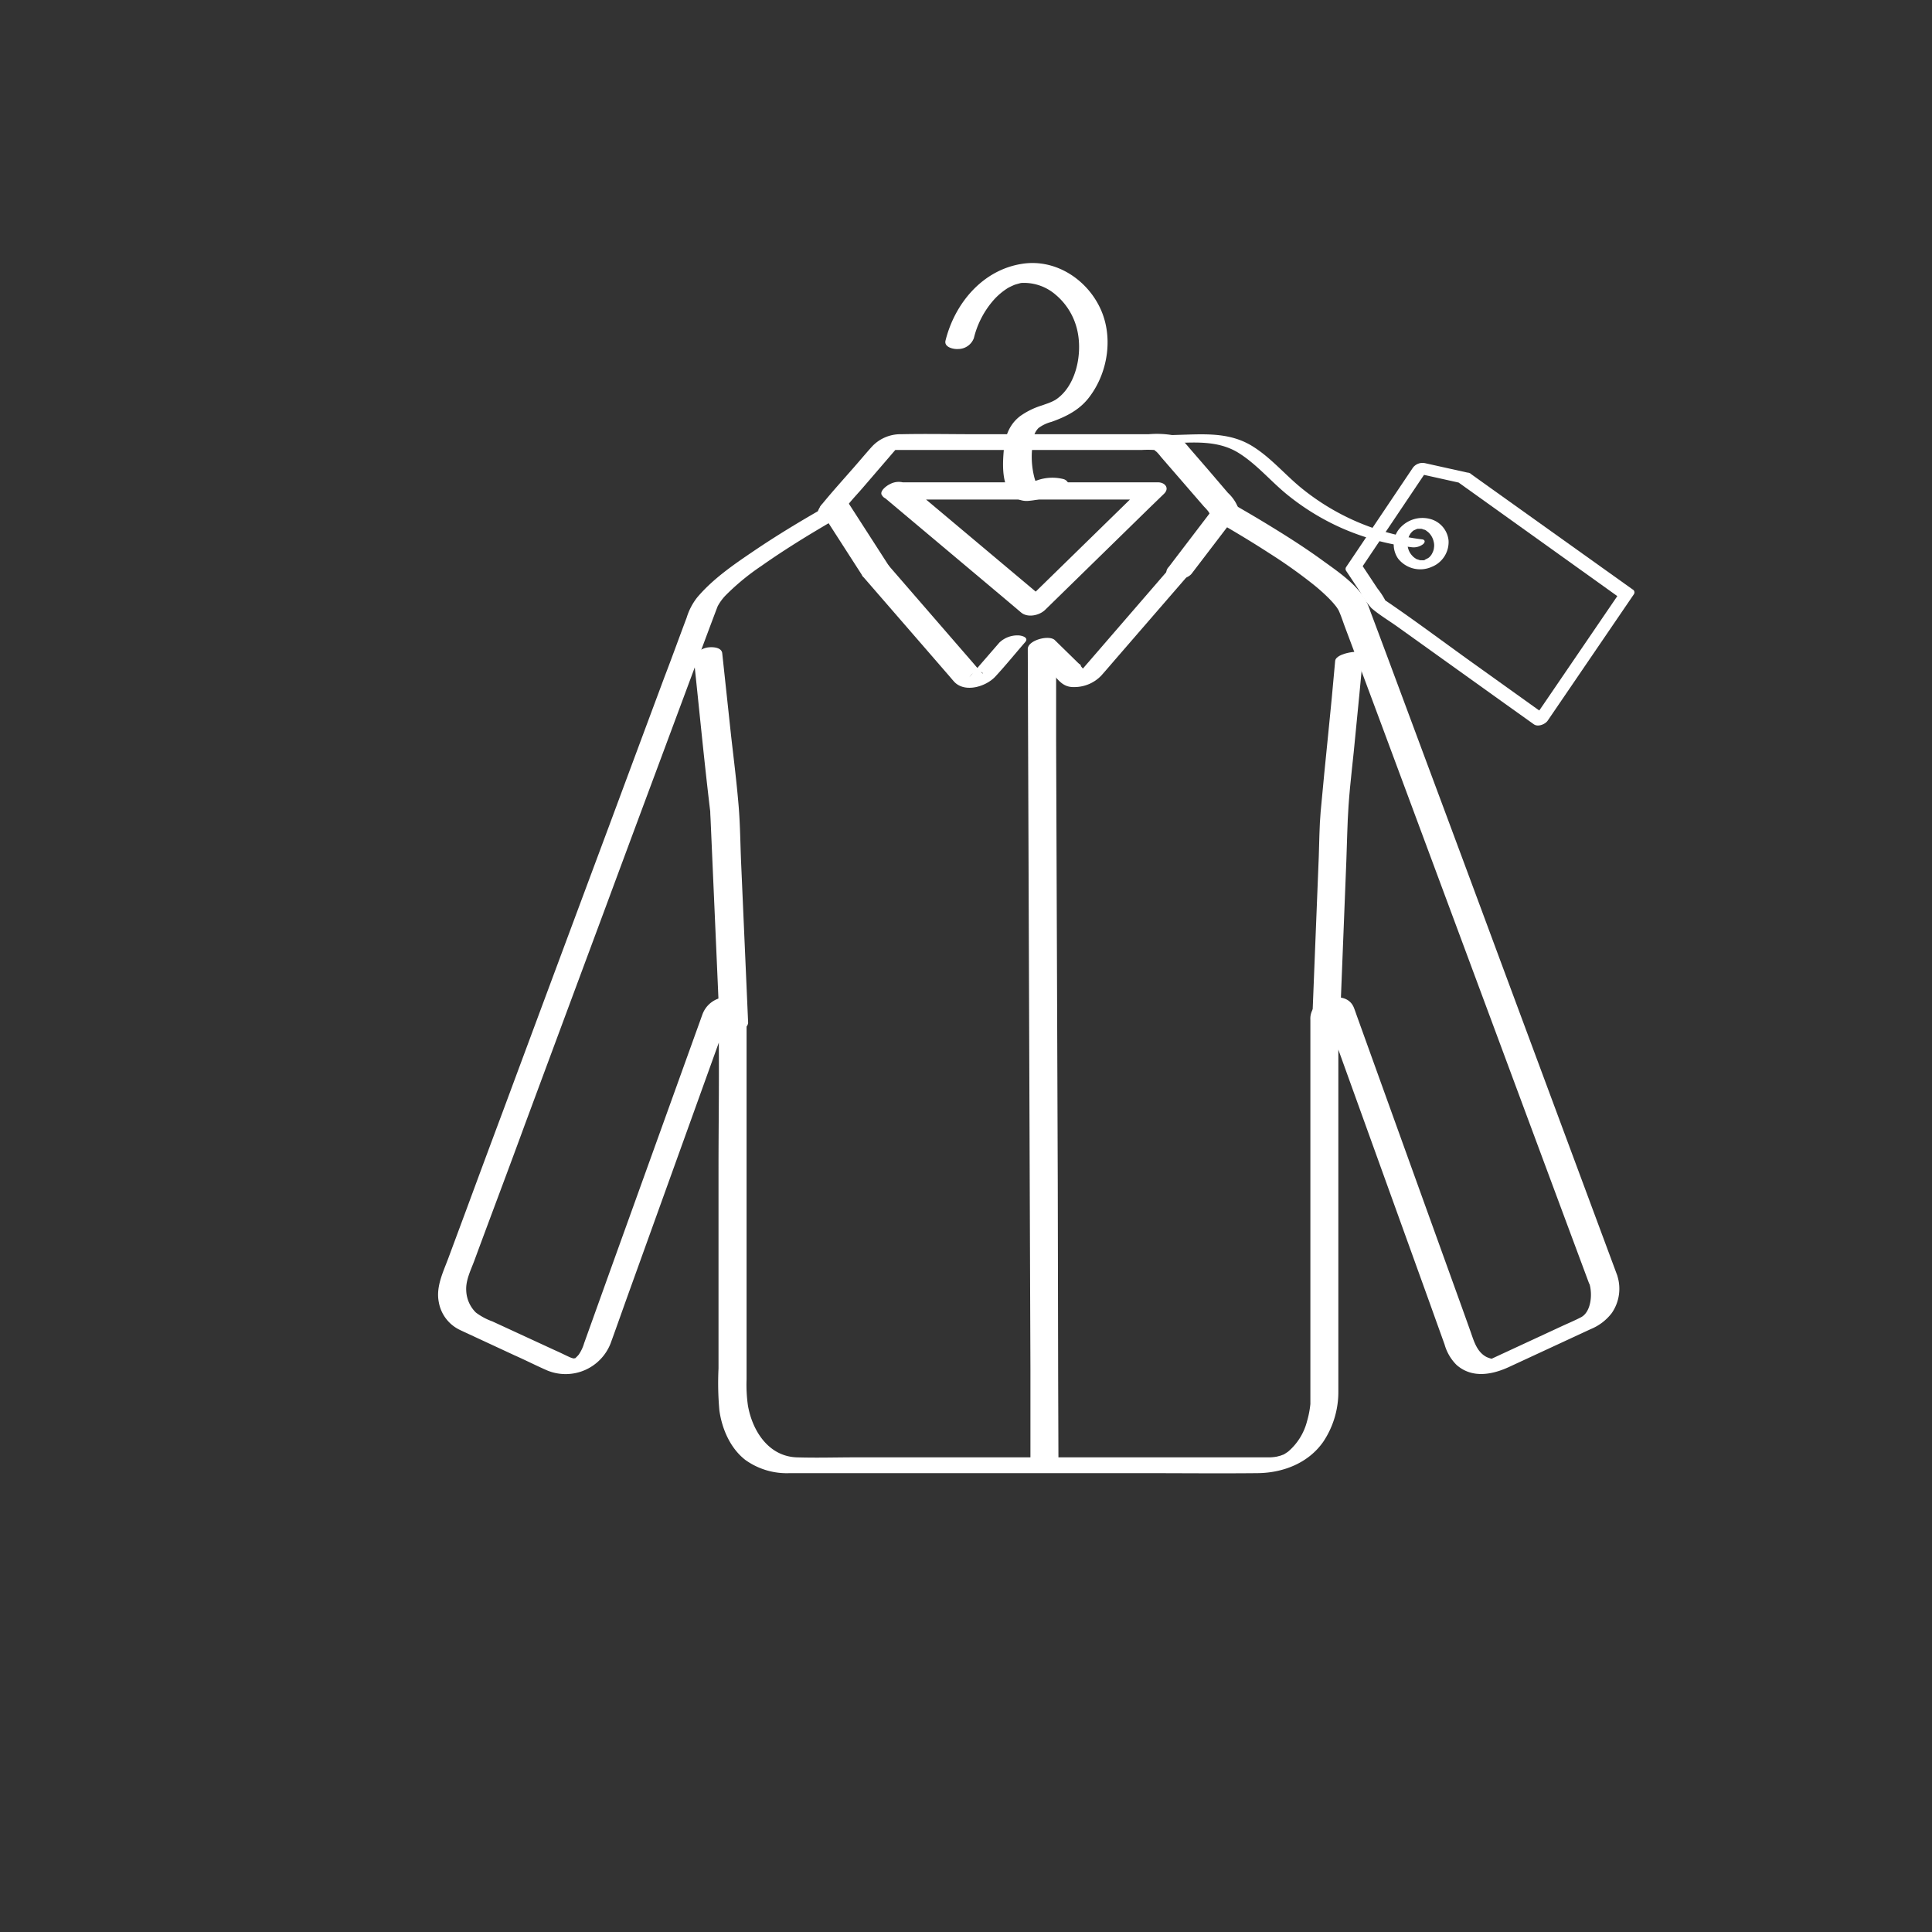 <svg id="Lager_2" data-name="Lager 2" xmlns="http://www.w3.org/2000/svg" viewBox="0 0 400 400"><rect x="0" y="0" width="400" height="400" fill="#333333" stroke="none"/><defs><style>.cls-1{fill:#fff;}</style></defs><path class="cls-1" d="M201.63,70a18.62,18.62,0,0,1,4.2-8,13.63,13.63,0,0,1,2.89-2.4c.29-.16.59-.3.89-.44l.46-.2c-.07,0-.32.1,0,0s.63-.19.94-.27a2.28,2.28,0,0,1,.81-.12,10,10,0,0,1,6.68,2.4A13.48,13.48,0,0,1,223,68.22c1.2,4.91-.17,11.77-4.49,14.57a8.75,8.75,0,0,1-1.27.6,3.47,3.47,0,0,1-.45.17l-1.07.38a15.81,15.81,0,0,0-4.48,2.19c-2.3,1.75-3.16,4.2-3.41,7s-.38,6.1,1,8.55a4.42,4.42,0,0,0,4.29,2,13.42,13.42,0,0,0,2.66-.5,10.3,10.3,0,0,1,1.06-.27c-.08,0-.36,0,0,0s-.09,0-.13,0a4.16,4.16,0,0,0,4.1-1.1,1.54,1.54,0,0,0-.71-2.64,9.45,9.45,0,0,0-5.29.25,7.07,7.07,0,0,1-1,.26c0-.07.59,0,.59,0s-.11-.34-.19-.61a17.1,17.1,0,0,1-.29-7.73A3.82,3.82,0,0,1,215,88.63a7.66,7.66,0,0,1,2.68-1.28c3.18-1.13,6-2.57,8-5.34,3.78-5.11,4.84-12.44,2.08-18.25-2.84-6-9.25-10.15-16-9.16-8.24,1.2-14.06,8.12-16,15.91-.35,1.39,1.68,1.83,2.64,1.75A3.47,3.47,0,0,0,201.63,70Z"/><path class="cls-1" d="M334.85,264.11l-24.3-65.42Q303,178.31,295.39,157.9q-4.11-11.06-8.23-22.13c-1.15-3.07-2.29-6.14-3.45-9.21a13.54,13.54,0,0,0-1.1-2.53c-2-3.23-5.54-5.65-8.58-7.84-4-2.93-8.29-5.62-12.57-8.21-1.87-1.13-3.76-2.23-5.65-3.32l.59.61a8.28,8.28,0,0,0-2.17-3.23l-4-4.68-3.94-4.55c-1-1.18-1.84-2.29-3.47-2.71a20.07,20.07,0,0,0-5-.2H202c-5.13,0-10.28-.11-15.41,0a8.07,8.07,0,0,0-6.14,2.65c-1,1.11-1.95,2.24-2.92,3.36-2.44,2.82-5,5.61-7.34,8.48a5.15,5.15,0,0,0-1.07,2.14l1.11-1.2c-4.79,2.74-9.52,5.6-14.08,8.69-4.17,2.82-8.54,5.8-11.81,9.68a12.76,12.76,0,0,0-2.17,4.17c-1.54,4.07-3,8.14-4.57,12.22q-5.79,15.54-11.56,31.08Q115.07,200.59,104.15,230q-3.74,10-7.46,20.08l-3.84,10.34c-1.09,2.94-2.64,6-2,9.18A7.87,7.87,0,0,0,95,275.24c.66.33,1.35.63,2,.94l9.52,4.42c2.27,1,4.53,2.16,6.83,3.16a10,10,0,0,0,13.07-5.63c1.27-3.49,2.5-7,3.75-10.47l13.3-36.93,6.31-17.53c.49-1.35.93-2.73,1.46-4a1.54,1.54,0,0,0,.11-.3v0l.12-.18a3.78,3.78,0,0,1-3,1c.19,0-.2-.3-.08,0a3.31,3.31,0,0,1,.37,1.19,2.09,2.09,0,0,1,0,.25c.19,10.34,0,20.7,0,31v41.16a63,63,0,0,0,.18,8.69c.53,3.82,2.25,7.83,5.37,10.25A14.7,14.7,0,0,0,163.5,305c9.18,0,18.36,0,27.54,0h45.32c8,0,16,.08,24,0,5.29-.05,10.57-2.09,13.65-6.56a18.54,18.54,0,0,0,3.08-10.47V211.7a22.07,22.07,0,0,1,0-2.44c0-.18.14,0,.1-.39a5.29,5.29,0,0,1-2.43.82c-.92-.06-.55-.2-.27.4.16.34.27.73.4,1.09l1.92,5.35,6.82,18.92,12.48,34.61,1.14,3.19,1.83,5.09a9.64,9.64,0,0,0,2.49,4.26c3.28,2.88,7.52,2,11.11.3l9.26-4.29,7.42-3.44a10.43,10.43,0,0,0,4.35-3.33,8.84,8.84,0,0,0,1.13-7.73c-.63-2-6.41-.37-5.8,1.55.73,2.29.38,6-1.74,7.08-1.32.69-2.71,1.26-4.06,1.89l-12.77,5.92-1.38.64c-.14.06-.63.23-.27.12s.2,0,0,0a5.22,5.22,0,0,1-1.07-.37c-2.06-1.09-2.63-3.43-3.36-5.45q-1.25-3.51-2.51-7l-7.46-20.69-10.22-28.37-3.24-9c-.22-.6-.42-1.23-.66-1.82-1.14-2.8-4.81-2.46-7-1.13a3.91,3.91,0,0,0-2,3.69v78.36c0-.51,0,.21,0,.35s0,.53,0,.8a19.48,19.48,0,0,1-.69,3.56,12.25,12.25,0,0,1-4,6.37c.19-.14-.48.31-.59.38l-.48.27c.12-.06.4-.18-.12,0l-.4.16c-.46.18.4-.11-.08,0l-.59.16c-.21.05-.2.05,0,0l-.32.05a8.78,8.78,0,0,1-1.4.1H177.15c-4.05,0-8.13.13-12.18,0-5.85-.2-9.2-5.48-10.12-10.73a30.68,30.68,0,0,1-.28-5.42V210.94c0-.54,0-1.1,0-1.64-.07-2.37-2.34-3.1-4.38-2.85a5.45,5.45,0,0,0-4.74,3.52c-.3.81-.58,1.63-.88,2.44l-8.52,23.66-9.77,27.13q-2.67,7.44-5.34,14.89a8.23,8.23,0,0,1-1.11,2.36,6.31,6.31,0,0,1-.77.78c-.2.16-.35.22-.09.07s-.32-.07-.13,0l.21,0a3.93,3.93,0,0,1-1-.27c-1-.44-2.06-1-3.09-1.44l-13-6a13,13,0,0,1-3.43-1.84,6.71,6.71,0,0,1-2-4.5c-.15-2.15.94-4.27,1.67-6.23,3.45-9.36,7-18.71,10.42-28.06q8.25-22.23,16.51-44.45,5.59-15.09,11.21-30.17l6.93-18.63q1.86-5,3.73-10c.5-1.33,1-2.66,1.51-4l.09-.22a10.51,10.51,0,0,1,1.56-2.15,48.69,48.69,0,0,1,7.48-6.17c3.2-2.26,6.51-4.38,9.85-6.42,1.56-.94,3.13-1.88,4.71-2.8a8.64,8.64,0,0,0,2.33-1.51c.43-.52.46-1.17.86-1.72,1-1.27,2.11-2.43,3.15-3.63l5-5.81,1.78-2.07a5.78,5.78,0,0,0,.52-.59s.11-.1.13-.15a7.94,7.94,0,0,1-1.65.76l.78-.15-.88.08h0s.05,0,.06,0a1.13,1.13,0,0,0,.26,0c.34,0,.69,0,1,0h50.89a20.19,20.19,0,0,1,2.46,0s.12,0,.18,0c-.18,0,.25.26.42.42a10,10,0,0,1,.86,1l8.93,10.31a11,11,0,0,1,.89,1c.49.7.41,1.21,1.22,1.7s1.36.79,2,1.19c3.17,1.85,6.31,3.75,9.39,5.75a104.76,104.76,0,0,1,8.92,6.31,40.13,40.13,0,0,1,3.39,3c.41.42.81.84,1.18,1.29.18.21.35.43.51.65s.48.81.26.36c.55,1.13.94,2.39,1.38,3.57q1.5,4,3,8,2.86,7.65,5.71,15.32l9.4,25.3q6.94,18.67,13.87,37.33,9.28,25,18.58,50C329.79,267.65,335.53,266,334.85,264.11Z"/><path class="cls-1" d="M143.7,136.84c1.11,10.4,2.1,20.82,3.35,31.2.1.89,0-.6,0,0s.05,1.1.07,1.65l.32,7.28.93,21.19.61,14,4.62-2.13-.22-.07a4.16,4.16,0,0,0-4.1,1.1,1.58,1.58,0,0,0,.72,2.69l.22.06a4.13,4.13,0,0,0,3-.27c.62-.29,1.7-1,1.67-1.87l-1.45-33.06c-.17-3.93-.19-7.89-.52-11.81-.4-4.81-1-9.61-1.55-14.41l-1.84-17.14c-.15-1.4-2.47-1.37-3.4-1.12-1.26.34-2.55,1.25-2.39,2.67Z"/><path class="cls-1" d="M178.65,119.35l11.28,13,6.39,7.37c.43.49.84,1,1.3,1.5,2.24,2.26,6.53.92,8.44-1.13,2.13-2.3,4.12-4.76,6.18-7.13.89-1-.77-1.42-1.5-1.41a5.4,5.4,0,0,0-3.84,1.5l-5.6,6.46a6.71,6.71,0,0,0-.6.7c1.83-2.79,3.74.23,2.34-1.14l-.14-.16c-.51-.56-1-1.15-1.49-1.72l-13.35-15.4-4-4.62c-1.16-1.33-6.69.69-5.41,2.16Z"/><path class="cls-1" d="M218.08,139.64c1.27,1.47,2.22,2.69,4.39,2.61a7.71,7.71,0,0,0,5.53-2.37c1.21-1.36,2.39-2.76,3.59-4.14l12.23-14.12,3.2-3.69c.87-1-.75-1.25-1.44-1.23a5.79,5.79,0,0,0-3.86,1.46L223.7,139a16.53,16.53,0,0,0-1.1,1.28s0,0-.06.07l2.85-.73-.24-.16-.35-.36c-.44-.48-.86-1-1.29-1.49-1.06-1.22-6.56.79-5.43,2.08Z"/><path class="cls-1" d="M273.73,211.21l-.2.06,3.91-.09,1.31-33.06c.15-3.76.19-7.53.45-11.28.34-5,1-9.91,1.44-14.86.54-5.56,1.11-11.12,1.58-16.69.07-.82-5.64-.21-5.79,1.55-.89,10.41-2.07,20.79-3,31.18-.28,3.09-.27,6.22-.39,9.31l-.85,21.29-.56,14.12c0,1,3.71,0,3.91-.1l.19-.06c.53-.17,2.39-.9,1.72-1.68s-3.07.1-3.73.31Z"/><path class="cls-1" d="M184.4,103.42h53.23l-1.26-2.37-21.49,21-3.1,3,5-.59-25.09-21.07-3.55-3a3.76,3.76,0,0,0-3.86-.17c-.65.28-2.56,1.63-1.5,2.52l25.09,21.08,3.55,3c1.38,1.15,3.83.59,5-.59l21.48-21,3.1-3c1.2-1.17.19-2.37-1.26-2.37H186.58c-1.32,0-3.08.4-3.81,1.64S183.35,103.42,184.4,103.42Z"/><path class="cls-1" d="M184.06,117.19l-7.65-11.88-1.09-1.69c-.23-.36-1.21-.39-1.53-.39a6.1,6.1,0,0,0-2.27.47c-.79.34-2.27,1-1.61,2.07l7.65,11.89,1.09,1.69c.23.36,1.21.39,1.53.39a6.27,6.27,0,0,0,2.26-.48c.79-.33,2.27-1.05,1.62-2.07Z"/><path class="cls-1" d="M246.75,118.73l8-10.48,1.15-1.52a1.71,1.71,0,0,0,.52-1.46,1.65,1.65,0,0,0-1.18-1,4.35,4.35,0,0,0-4.1,1.1l-8,10.49L242,117.36a1.72,1.72,0,0,0-.52,1.46,1.65,1.65,0,0,0,1.18,1c1.24.32,3.27,0,4.1-1.1Z"/><path class="cls-1" d="M223.5,137.53l-5.11-5c-1.16-1.15-5.61,0-5.6,1.85l.06,16.89.15,40.57.18,49.07.16,42.4,0,13.9v4.38a19.27,19.27,0,0,0,0,2.28,1.22,1.22,0,0,1,0,.27c0,1.44,5.81.46,5.8-1.55l-.06-16.89L219,245.12l-.18-49.07-.16-42.4,0-13.91c0-2.2.1-4.45,0-6.65,0-.09,0-.18,0-.28l-5.6,1.85,5.11,5c1.27,1.25,6.7-.88,5.41-2.15Z"/><path class="cls-1" d="M295.21,115.9c-.32.14.12-.06.07,0a1.08,1.08,0,0,1-.32.09s-.35,0-.11,0-.09,0-.12,0a1.15,1.15,0,0,1-.32,0c.38,0,0,0,0,0l-.21,0c-.14,0-.14,0,0,0l-.21,0-.49-.17c-.3-.11.18.12-.1,0l-.27-.16a4.15,4.15,0,0,1-.43-.3c-.25-.19.11.13-.11-.1l-.26-.27a3.65,3.65,0,0,1-.9-2,4,4,0,0,1,.33-2.06c.08-.15.17-.3.26-.45s-.15.15.07-.09c.06-.07.11-.14.17-.2s.13-.13.19-.19c.23-.25-.22.14.06-.05l.26-.19c.23-.18-.24.1.05,0l.3-.14c.23-.11,0,0-.07,0,.16,0,.35-.16.52-.14l-.19,0,.21,0h.27c.2,0-.34,0,0,0l.42,0c-.28,0-.06,0,0,0l.25.07.29.11c.31.11-.18-.12.1,0s.31.17.45.27l.25.19c.19.14,0,0,.12.1a3.71,3.71,0,0,1,1.09,1.94,3,3,0,0,1,.06,1.23,2.7,2.7,0,0,1-.29,1,3.08,3.08,0,0,1-.33.59c-.11.17.18-.19,0,0s-.18.22-.28.32-.3.25-.05.06l-.26.19c-.05,0-.36.22,0,0l-.39.19c-.49.22-1.14.85-.71,1.41s1.41.41,1.95.17a5.53,5.53,0,0,0,3.38-5.39,5.14,5.14,0,0,0-3.8-4.48,6.22,6.22,0,0,0-6.65,2.36,5.15,5.15,0,0,0,0,5.84,5.84,5.84,0,0,0,7.06,1.67c.5-.22,1.14-.86.71-1.41S295.76,115.66,295.21,115.9Z"/><path class="cls-1" d="M225.72,92.3l16.15-.51c5-.16,10.23-.78,14.69,2.06,3.69,2.34,6.53,5.78,9.89,8.52a50.33,50.33,0,0,0,11.26,6.93,51.29,51.29,0,0,0,14.57,4,3.22,3.22,0,0,0,2.36-.64c.48-.42.44-.95-.28-1a48.9,48.9,0,0,1-25-10.68c-3.41-2.8-6.29-6.27-10.06-8.6-4.29-2.66-9-2.55-13.89-2.39l-18.39.58c-.64,0-1.87.23-2.21.88s.28.86.87.84Z"/><path class="cls-1" d="M301.87,99.82l29.42,21.05,4.19,3-.26-1-15.61,22.89L317.38,149l2.88-.77-15.5-11.09c-5.95-4.26-11.82-8.68-17.88-12.79-.46-.31,0,.16-.13-.16a16.11,16.11,0,0,0-1.58-2.38l-3.31-5,0,.81,12.09-18,1.74-2.58-2.56.9,9,2a2.58,2.58,0,0,0,2.36-.63.79.79,0,0,0-.38-1.4l-9-2a2.5,2.5,0,0,0-2.57.9l-12.09,18-1.74,2.58a.73.73,0,0,0,0,.81l2.84,4.27a16.52,16.52,0,0,0,2.42,3.46c1.64,1.41,3.59,2.56,5.35,3.82l22.25,15.93,6,4.28c.85.61,2.35,0,2.87-.77l15.61-22.89,2.23-3.27a.69.69,0,0,0-.27-1l-29.42-21-4.19-3C303.44,97.31,300.43,98.79,301.87,99.82Z"/></svg>
